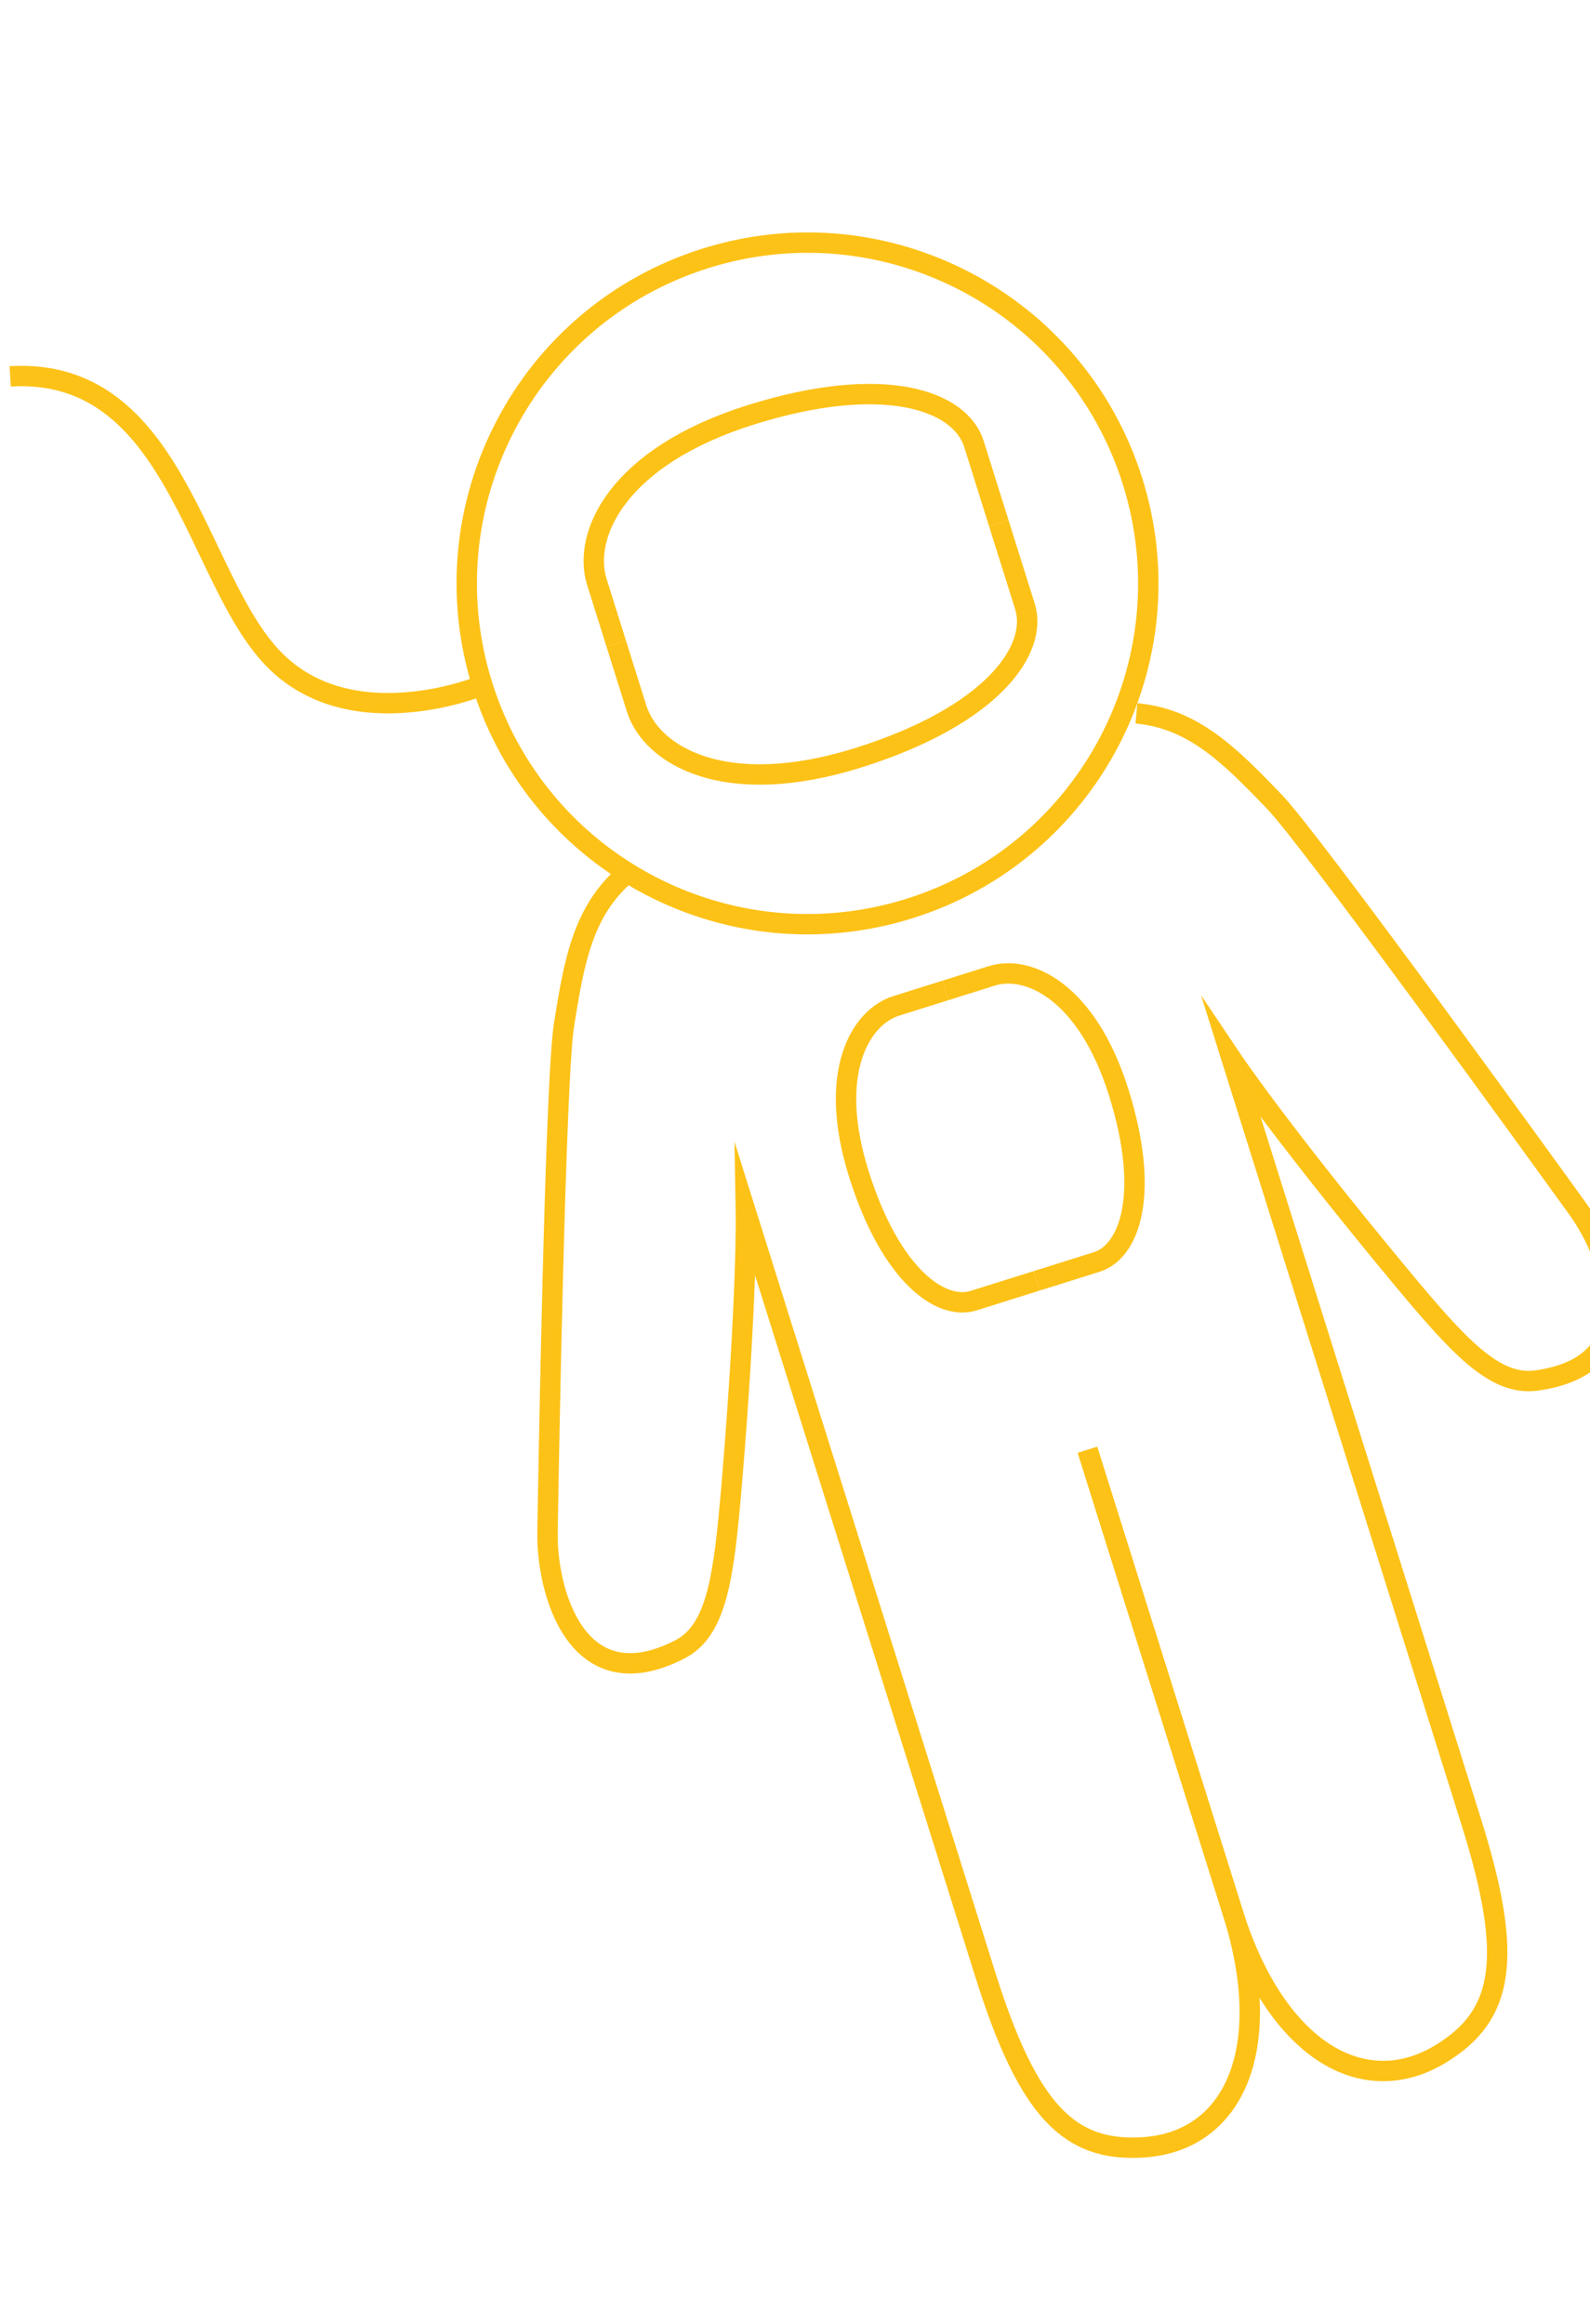 <svg width="156" height="228" viewBox="0 0 156 228" fill="none" xmlns="http://www.w3.org/2000/svg">
<path d="M89.242 89.132C106.856 83.602 116.651 64.84 111.12 47.226C105.59 29.613 86.828 19.817 69.215 25.348C51.601 30.878 41.806 49.64 47.336 67.254C52.867 84.867 71.628 94.662 89.242 89.132Z" stroke="#FDC217" stroke-width="2" stroke-miterlimit="10"/>
<path d="M98.001 51.346L95.553 43.55C94.218 39.298 86.759 36.589 73.657 40.703C60.555 44.817 57.119 52.504 58.562 57.101L60.457 63.135" stroke="#FDC217" stroke-width="2" stroke-miterlimit="10"/>
<path d="M98 51.346L100.557 59.487C101.892 63.739 97.32 70.226 84.218 74.34C71.116 78.454 63.903 74.11 62.459 69.513L60.456 63.134" stroke="#FDC217" stroke-width="2" stroke-miterlimit="10"/>
<path d="M101.71 125.665L107.598 123.816C110.833 122.801 112.889 117.144 109.757 107.167C106.624 97.191 100.814 94.643 97.325 95.739L92.763 97.171" stroke="#FDC217" stroke-width="2" stroke-miterlimit="10"/>
<path d="M101.71 125.664L95.531 127.604C92.315 128.614 87.394 125.148 84.261 115.172C81.129 105.195 84.44 99.783 87.929 98.688L92.763 97.17" stroke="#FDC217" stroke-width="2" stroke-miterlimit="10"/>
<path d="M106.697 142.244L120.962 187.675C125.19 201.14 120.996 210.163 112.095 210.682C104.961 211.105 100.903 207.209 96.675 193.743L73.184 118.929C73.184 118.929 73.333 127.287 71.773 145.843C71.017 154.625 70.375 159.958 66.674 161.838C56.613 166.994 53.622 156.194 53.718 150.334C53.815 144.475 54.479 105.517 55.351 100.472C56.347 94.17 57.246 89.276 61.489 85.688" stroke="#FDC217" stroke-width="2" stroke-miterlimit="10"/>
<path d="M106.697 142.245L120.962 187.675C125.19 201.141 133.789 206.147 141.388 201.485C147.484 197.754 148.586 192.238 144.358 178.772L120.868 103.957C120.868 103.957 125.523 110.9 137.411 125.235C143.051 132.008 146.625 136.017 150.738 135.444C161.939 133.923 158.221 123.352 154.792 118.6C151.363 113.847 128.549 82.26 124.986 78.608C120.567 74.006 117.032 70.504 111.499 69.986" stroke="#FDC217" stroke-width="2" stroke-miterlimit="10"/>
<path d="M47.33 67.235C47.33 67.235 34.496 72.583 26.804 64.617C19.112 56.651 17.288 35.962 1 36.924" stroke="#FDC217" stroke-width="2" stroke-miterlimit="10"/>
</svg>
